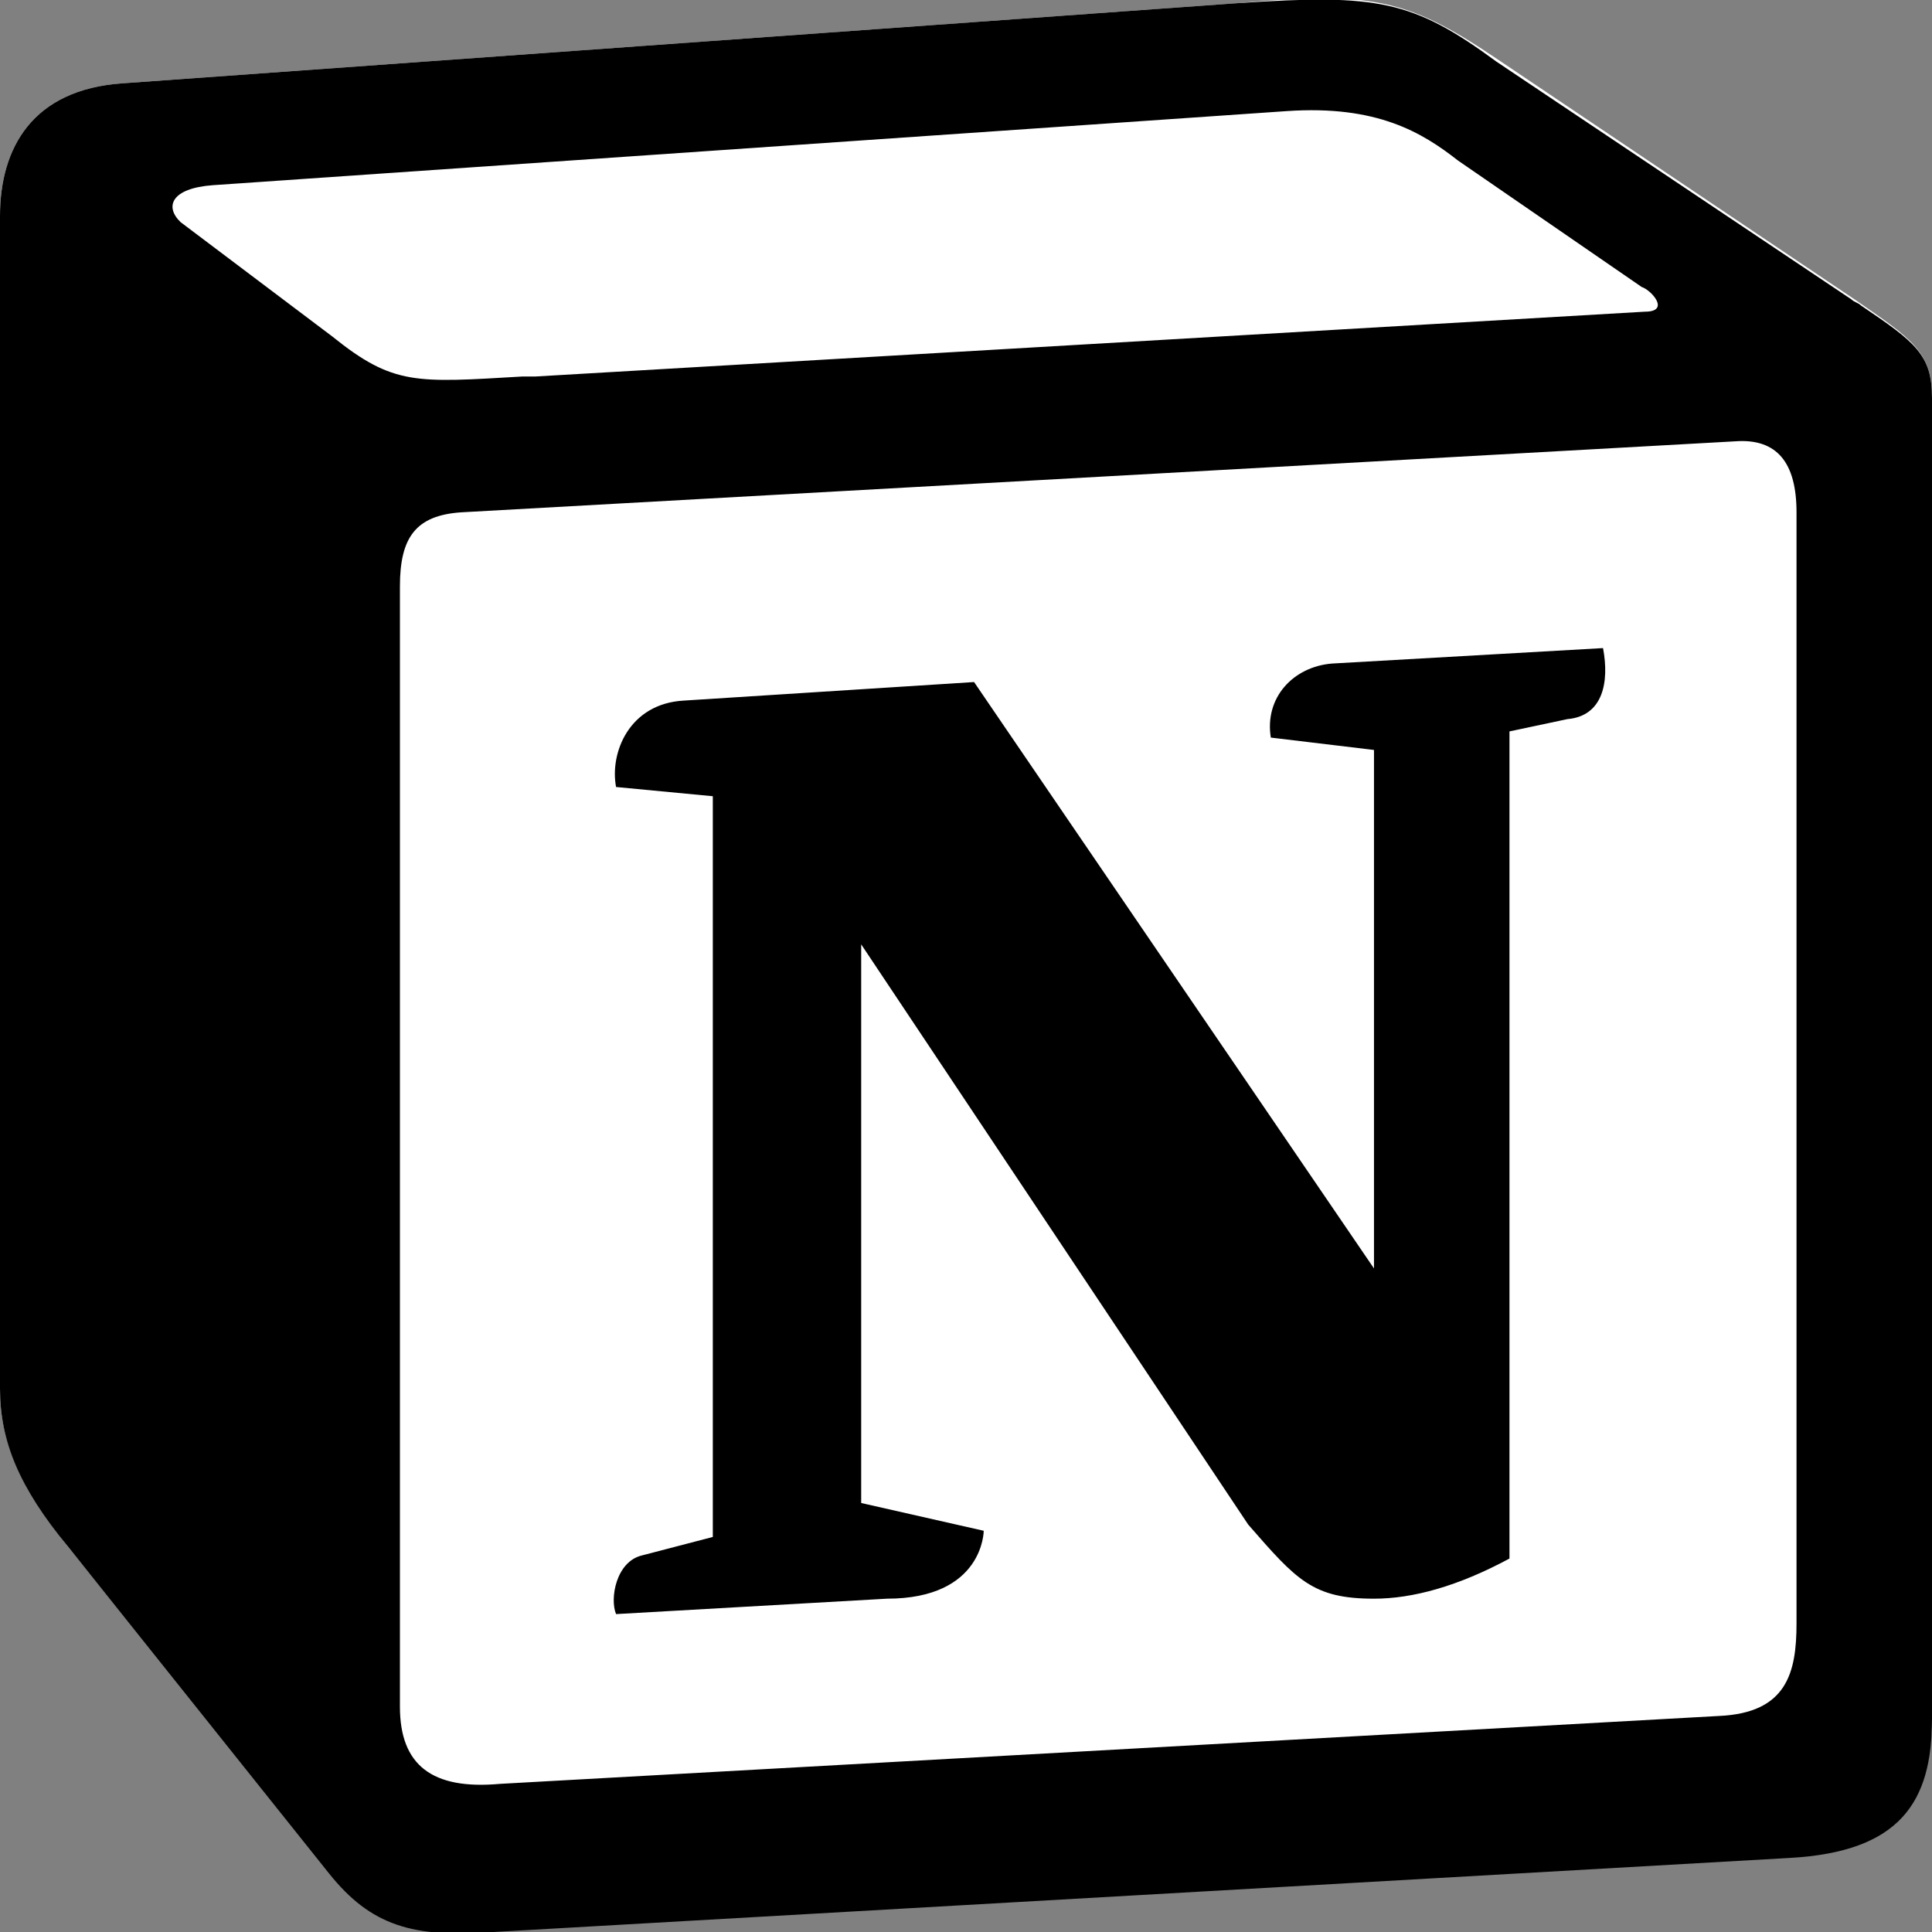 <svg width="40" height="40" viewBox="0 0 40 40" fill="none" xmlns="http://www.w3.org/2000/svg">
<rect x="0" y="0" width="40" height="40" fill="#808080" stroke="none"/>
<g clip-path="url(#clip0_8721_28885)">
<path d="M2.538 1.725L25.643 0.064C28.447 -0.192 29.182 -0 30.985 1.214L38.397 6.198C39.599 7.029 40 7.284 40 8.243V35.527C40 37.252 39.332 38.275 37.062 38.402L10.217 39.936C8.481 40 7.679 39.808 6.811 38.722L1.402 32.013C0.401 30.735 0 29.84 0 28.754V4.473C0 3.067 0.668 1.853 2.538 1.725Z" fill="white"/>
<path fill-rule="evenodd" clip-rule="evenodd" d="M25.643 0.064L2.538 1.725C0.668 1.853 0 3.067 0 4.473V28.754C0 29.84 0.401 30.799 1.402 32.013L6.811 38.786C7.679 39.872 8.548 40.127 10.217 40L37.062 38.466C39.332 38.338 40 37.316 40 35.591V8.243C40 7.348 39.666 7.092 38.531 6.326C38.464 6.262 38.397 6.262 38.331 6.198L30.985 1.278C29.249 -0 28.514 -0.128 25.643 0.064ZM10.818 7.795C8.614 7.923 8.147 7.987 6.878 6.965L3.74 4.6C3.406 4.281 3.539 3.898 4.407 3.834L26.644 2.3C28.514 2.172 29.449 2.747 30.184 3.322L33.99 5.942C34.19 6.006 34.591 6.453 34.057 6.453L11.085 7.795H10.818ZM8.28 35.335V12.14C8.28 11.118 8.614 10.671 9.549 10.607L35.926 9.137C36.795 9.073 37.195 9.584 37.195 10.607V33.61C37.195 34.632 36.995 35.463 35.593 35.527L10.351 36.933C8.948 37.06 8.28 36.549 8.28 35.335ZM33.189 13.418C33.322 14.121 33.189 14.824 32.454 14.888L31.252 15.143V32.268C30.184 32.843 29.249 33.099 28.447 33.099C27.179 33.099 26.845 32.715 25.843 31.565L17.83 19.552V31.118L20.367 31.693C20.367 31.693 20.367 33.099 18.364 33.099L12.755 33.418C12.621 33.099 12.755 32.332 13.289 32.204L14.758 31.821V16.485L12.755 16.294C12.621 15.591 13.022 14.568 14.157 14.505L20.167 14.121L28.447 26.262V15.527L26.311 15.271C26.177 14.441 26.778 13.802 27.579 13.738L33.189 13.418Z" fill="black"/>
</g>
<defs>
<clipPath id="clip0_8721_28885">
<rect width="40" height="40" fill="white"/>
</clipPath>
</defs>
</svg>
